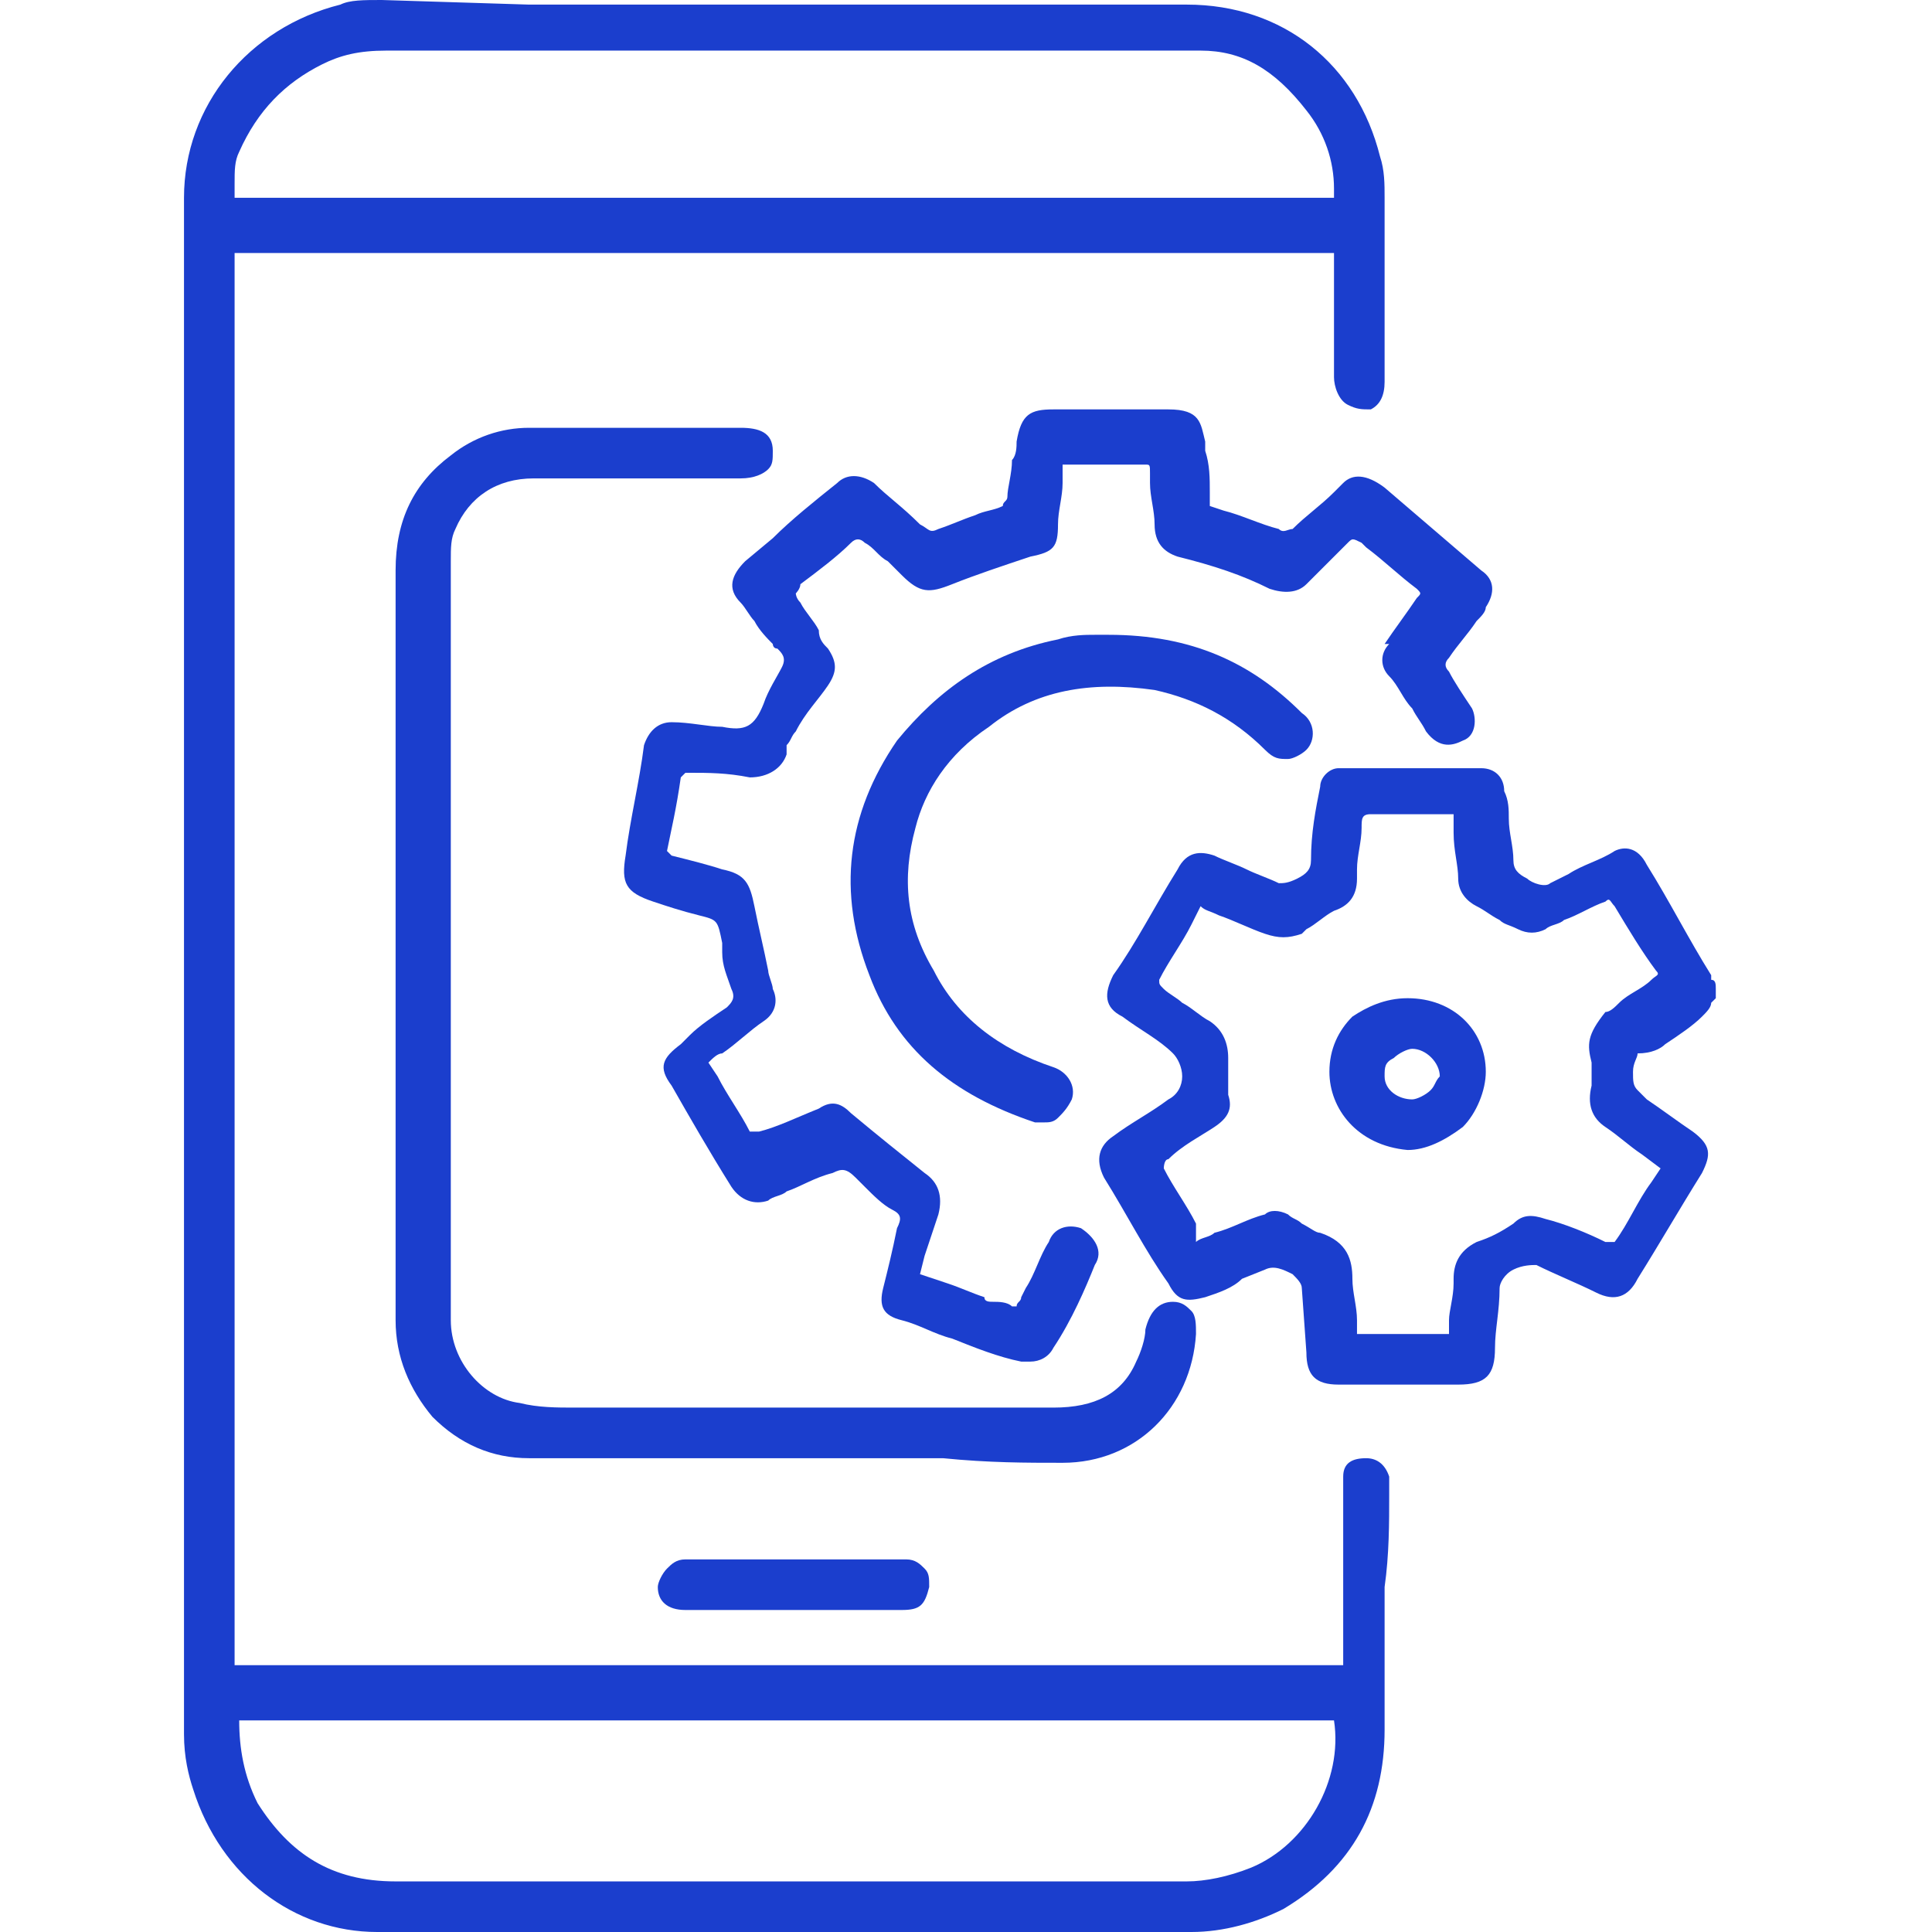 <svg width="42" height="42" viewBox="0 0 42 42" fill="none" xmlns="http://www.w3.org/2000/svg">
<g clip-path="url(#clip0_712_407)">
<g clip-path="url(#clip1_712_407)">
<path d="M30.2 32.5C30.2 32.4 30.2 32.2 30.2 32.1C30.1 31.8 29.9 31.7 29.7 31.7C29.4 31.7 29.2 31.8 29.2 32.1C29.2 32.2 29.2 32.4 29.2 32.5C29.2 33.5 29.2 34.5 29.2 35.4V36.2H5.1V5.5H29V5.8C29 6 29 6.2 29 6.4C29 7 29 7.6 29 8.2C29 8.4 29.1 8.7 29.3 8.8C29.5 8.9 29.6 8.9 29.8 8.9C30 8.8 30.1 8.6 30.1 8.3C30.1 7 30.1 5.6 30.1 4.3C30.1 4 30.1 3.7 30 3.4C29.5 1.4 27.9 0.1 25.8 0.1C21 0.1 16.2 0.1 11.5 0.1L8.3 0C7.9 0 7.6 0 7.4 0.1C5.4 0.6 4 2.3 4 4.3C4 16.1 4 27.8 4 37.7C4 38.2 4.1 38.6 4.2 38.9C4.8 40.8 6.4 42 8.2 42C10.7 42 13.3 42 15.8 42C17.8 42 19.7 42 21.6 42H25.9C26.6 42 27.3 41.8 27.9 41.5C29.4 40.6 30.1 39.3 30.1 37.6C30.1 36.6 30.1 35.5 30.1 34.5C30.2 33.8 30.2 33.1 30.2 32.5ZM29 4.1V4.2C29 4.2 29 4.2 29 4.3H5.1C5.1 4.2 5.1 4.1 5.1 4C5.1 3.7 5.1 3.5 5.2 3.3C5.6 2.4 6.2 1.8 7 1.4C7.4 1.2 7.8 1.1 8.4 1.1C11.2 1.1 13.9 1.1 16.7 1.1H20.9H21.8C23.2 1.1 24.7 1.1 26.1 1.1C27 1.1 27.7 1.5 28.4 2.4C28.8 2.9 29 3.5 29 4.1ZM27.2 40.6C26.7 40.8 26.2 40.9 25.8 40.9C19.5 40.9 13.3 40.9 8.6 40.9C7.2 40.9 6.3 40.3 5.6 39.2C5.3 38.6 5.2 38 5.2 37.4H29C29.2 38.7 28.4 40.1 27.2 40.6Z" fill="#1B3ECD"/>
<path d="M29.2 10.5L29 10.7C28.7 11 28.4 11.2 28.1 11.5C28 11.5 27.9 11.6 27.8 11.5C27.4 11.4 27 11.2 26.6 11.1L26.3 11C26.3 10.9 26.3 10.8 26.3 10.7C26.3 10.4 26.3 10.1 26.2 9.8C26.2 9.7 26.2 9.7 26.2 9.6C26.1 9.2 26.1 8.9 25.4 8.9H25.3C24.8 8.9 24.2 8.9 23.7 8.9C23.4 8.9 23.2 8.9 22.9 8.9C22.4 8.9 22.2 9 22.1 9.6C22.1 9.7 22.1 9.9 22 10C22 10.3 21.9 10.6 21.9 10.8C21.9 10.9 21.8 10.9 21.8 11C21.6 11.1 21.4 11.1 21.2 11.2C20.9 11.3 20.7 11.4 20.4 11.5C20.2 11.6 20.2 11.5 20 11.4C19.6 11 19.3 10.8 19 10.5C18.7 10.3 18.4 10.3 18.2 10.5C17.7 10.9 17.2 11.3 16.8 11.7L16.2 12.2C15.9 12.5 15.8 12.8 16.1 13.1C16.2 13.2 16.3 13.4 16.4 13.5C16.5 13.7 16.7 13.9 16.8 14C16.8 14 16.8 14.1 16.9 14.1C17 14.2 17.1 14.3 17 14.5C16.9 14.7 16.7 15 16.6 15.3C16.4 15.8 16.2 15.9 15.7 15.8C15.4 15.8 15 15.7 14.6 15.7C14.3 15.7 14.1 15.9 14 16.2C13.9 17 13.7 17.8 13.6 18.6C13.5 19.2 13.6 19.4 14.2 19.6C14.5 19.7 14.8 19.8 15.2 19.9C15.6 20 15.6 20 15.7 20.5C15.7 20.6 15.7 20.6 15.7 20.7C15.7 21 15.8 21.2 15.9 21.5C16 21.7 15.9 21.8 15.8 21.9C15.5 22.1 15.2 22.3 15 22.5L14.8 22.7C14.4 23 14.3 23.2 14.6 23.6C15 24.3 15.4 25 15.9 25.8C16.1 26.1 16.4 26.2 16.7 26.1C16.8 26 17 26 17.1 25.9C17.4 25.8 17.7 25.6 18.1 25.5C18.3 25.4 18.4 25.4 18.6 25.6C18.7 25.7 18.7 25.7 18.8 25.8C19 26 19.2 26.2 19.4 26.3C19.6 26.4 19.6 26.5 19.5 26.7C19.4 27.2 19.3 27.6 19.2 28C19.1 28.4 19.2 28.6 19.6 28.7C20 28.8 20.3 29 20.7 29.1C21.2 29.3 21.7 29.5 22.2 29.6C22.3 29.6 22.3 29.6 22.4 29.6C22.6 29.6 22.8 29.5 22.9 29.3C23.3 28.7 23.6 28 23.8 27.5C24 27.2 23.8 26.9 23.5 26.7C23.2 26.6 22.9 26.7 22.8 27C22.6 27.3 22.5 27.7 22.3 28L22.2 28.2C22.2 28.3 22.1 28.3 22.1 28.4H22C21.9 28.3 21.7 28.3 21.6 28.3C21.5 28.3 21.4 28.3 21.4 28.2C21.1 28.1 20.9 28 20.6 27.9L20 27.7L20.1 27.3C20.2 27 20.3 26.7 20.4 26.4C20.5 26 20.4 25.7 20.1 25.5C19.6 25.1 19.1 24.7 18.5 24.2C18.3 24 18.1 23.9 17.8 24.1C17.3 24.3 16.9 24.5 16.5 24.6C16.4 24.6 16.3 24.6 16.3 24.6C16.1 24.2 15.8 23.8 15.6 23.4L15.4 23.1C15.5 23 15.6 22.9 15.7 22.9C16 22.7 16.3 22.4 16.6 22.2C16.9 22 16.9 21.7 16.8 21.5C16.8 21.4 16.7 21.2 16.7 21.1C16.6 20.6 16.5 20.2 16.4 19.7C16.3 19.2 16.2 19 15.7 18.9C15.4 18.8 15 18.7 14.6 18.6L14.5 18.5C14.6 18 14.7 17.6 14.8 16.9L14.9 16.8H15C15.4 16.8 15.8 16.8 16.3 16.9C16.7 16.9 17 16.7 17.1 16.4C17.1 16.3 17.1 16.3 17.1 16.2C17.2 16.1 17.2 16 17.3 15.9C17.5 15.5 17.8 15.2 18 14.9C18.2 14.6 18.2 14.4 18 14.1C17.9 14 17.8 13.9 17.8 13.7C17.7 13.5 17.5 13.3 17.4 13.1C17.3 13 17.3 12.9 17.3 12.9C17.3 12.9 17.4 12.8 17.4 12.7C17.8 12.4 18.2 12.1 18.5 11.8C18.6 11.7 18.7 11.7 18.8 11.8C19 11.9 19.1 12.1 19.3 12.2C19.4 12.3 19.5 12.4 19.6 12.5C20 12.9 20.2 12.9 20.7 12.7C21.2 12.5 21.8 12.3 22.4 12.1C22.9 12 23 11.9 23 11.4C23 11.1 23.1 10.8 23.1 10.5V10.1H23.6C24 10.1 24.5 10.1 24.9 10.1C25 10.1 25 10.1 25 10.3V10.5C25 10.8 25.1 11.1 25.1 11.4C25.1 11.8 25.3 12 25.6 12.1C26.4 12.3 27 12.5 27.6 12.8C27.9 12.9 28.2 12.9 28.4 12.7C28.5 12.6 28.6 12.5 28.7 12.4C28.9 12.2 29.1 12 29.3 11.8C29.4 11.7 29.4 11.7 29.6 11.8L29.7 11.9C30.1 12.2 30.4 12.5 30.8 12.8C30.9 12.9 30.9 12.9 30.8 13C30.6 13.3 30.3 13.7 30.1 14H30.2C30 14.2 30 14.5 30.2 14.7C30.4 14.9 30.5 15.2 30.7 15.4C30.8 15.6 30.9 15.7 31 15.9C31.3 16.3 31.6 16.2 31.8 16.1C32.1 16 32.1 15.6 32 15.4C31.8 15.1 31.6 14.8 31.5 14.6C31.4 14.5 31.4 14.4 31.5 14.3C31.7 14 31.9 13.8 32.1 13.5C32.2 13.4 32.3 13.3 32.3 13.2C32.5 12.9 32.5 12.6 32.2 12.4C31.5 11.8 30.8 11.2 30.1 10.6C29.7 10.3 29.4 10.3 29.2 10.5Z" fill="#1B3ECD"/>
<path d="M36.2 22.7C36.5 22.5 36.8 22.3 37 22.1C37.1 22 37.2 21.9 37.2 21.8L37.3 21.7C37.3 21.6 37.3 21.6 37.3 21.5C37.3 21.4 37.3 21.3 37.2 21.3V21.2C36.7 20.4 36.3 19.6 35.8 18.8C35.6 18.4 35.3 18.4 35.1 18.5C34.8 18.7 34.4 18.8 34.1 19L33.7 19.2C33.6 19.3 33.3 19.2 33.2 19.1C33 19 32.9 18.9 32.9 18.7C32.9 18.4 32.8 18.1 32.8 17.8C32.8 17.6 32.8 17.4 32.7 17.2C32.7 16.9 32.5 16.7 32.2 16.7C31.2 16.7 30.2 16.7 29.1 16.7C28.9 16.7 28.7 16.9 28.7 17.1C28.6 17.6 28.5 18.1 28.5 18.7C28.5 18.9 28.4 19 28.2 19.1C28 19.2 27.9 19.2 27.8 19.2C27.6 19.1 27.3 19 27.1 18.9C26.9 18.8 26.6 18.7 26.4 18.6C26.1 18.5 25.8 18.5 25.6 18.9C25.1 19.7 24.7 20.5 24.2 21.2C24 21.6 24 21.9 24.4 22.1C24.8 22.4 25.2 22.6 25.5 22.9C25.6 23 25.7 23.2 25.7 23.4C25.7 23.6 25.6 23.8 25.4 23.9C25 24.2 24.6 24.4 24.2 24.7C23.9 24.9 23.8 25.2 24 25.6C24.5 26.4 24.9 27.2 25.4 27.9C25.6 28.3 25.8 28.3 26.2 28.2C26.5 28.1 26.8 28 27 27.8L27.5 27.6C27.7 27.5 27.9 27.6 28.1 27.7C28.2 27.8 28.3 27.9 28.3 28L28.4 29.4C28.4 29.9 28.6 30.1 29.1 30.1C29.5 30.1 30 30.1 30.4 30.1C30.8 30.1 31.3 30.1 31.7 30.1C32.3 30.1 32.5 29.9 32.5 29.3C32.5 28.9 32.6 28.5 32.6 28C32.6 27.9 32.7 27.7 32.9 27.6C33.1 27.5 33.3 27.5 33.4 27.5C33.8 27.7 34.3 27.9 34.7 28.1C35.1 28.3 35.4 28.2 35.6 27.8C36.1 27 36.5 26.3 37 25.5C37.2 25.1 37.2 24.9 36.8 24.6C36.5 24.4 36.1 24.1 35.8 23.9L35.6 23.7C35.5 23.6 35.5 23.5 35.5 23.3C35.5 23.1 35.6 23 35.6 22.9C35.9 22.9 36.1 22.8 36.2 22.7ZM34.6 23.1C34.6 23.3 34.6 23.4 34.6 23.6C34.5 24 34.6 24.3 34.9 24.5C35.2 24.7 35.4 24.9 35.7 25.1L36.1 25.4L35.9 25.7C35.6 26.1 35.4 26.6 35.1 27C35.1 27 35 27 34.9 27C34.5 26.8 34 26.6 33.6 26.5C33.3 26.4 33.1 26.4 32.9 26.6C32.6 26.8 32.4 26.9 32.1 27C31.7 27.2 31.6 27.5 31.6 27.8V27.9C31.6 28.2 31.5 28.5 31.5 28.7C31.5 28.8 31.5 28.9 31.5 29H29.5C29.5 28.9 29.5 28.8 29.5 28.7C29.5 28.4 29.4 28.1 29.4 27.8C29.4 27.4 29.3 27 28.7 26.8C28.6 26.8 28.5 26.7 28.3 26.6C28.2 26.5 28.1 26.5 28 26.4C27.8 26.3 27.6 26.3 27.5 26.4C27.1 26.5 26.8 26.7 26.4 26.8C26.3 26.9 26.1 26.9 26 27V26.6C25.8 26.2 25.5 25.8 25.3 25.4C25.3 25.4 25.3 25.2 25.4 25.2C25.7 24.9 26.1 24.7 26.4 24.5C26.7 24.3 26.8 24.1 26.7 23.8C26.7 23.6 26.7 23.3 26.7 23C26.7 22.7 26.6 22.4 26.3 22.2C26.1 22.1 25.9 21.9 25.7 21.8C25.6 21.7 25.4 21.6 25.3 21.5C25.2 21.4 25.2 21.4 25.2 21.3C25.4 20.9 25.7 20.5 25.9 20.1L26.1 19.7C26.2 19.8 26.3 19.8 26.5 19.9C26.8 20 27.2 20.2 27.5 20.3C27.8 20.4 28 20.4 28.3 20.3L28.4 20.2C28.6 20.1 28.8 19.9 29 19.8C29.3 19.7 29.5 19.5 29.5 19.1V18.9C29.5 18.6 29.6 18.3 29.6 18C29.6 17.8 29.6 17.7 29.8 17.7C30.2 17.7 30.6 17.7 31.1 17.7C31.3 17.7 31.4 17.7 31.6 17.7C31.6 17.8 31.6 18 31.6 18.1C31.6 18.5 31.7 18.8 31.7 19.1C31.7 19.4 31.9 19.6 32.1 19.7C32.3 19.8 32.4 19.9 32.6 20C32.7 20.1 32.8 20.1 33 20.2C33.2 20.3 33.4 20.3 33.6 20.2C33.7 20.1 33.9 20.1 34 20C34.3 19.9 34.6 19.7 34.9 19.6C35 19.5 35 19.6 35.1 19.7C35.4 20.2 35.7 20.7 36 21.1C36.1 21.2 36 21.2 35.9 21.3C35.7 21.5 35.4 21.6 35.2 21.8C35.1 21.9 35 22 34.9 22C34.5 22.5 34.5 22.7 34.6 23.1Z" fill="#1B3ECD"/>
<path d="M23.1 31.8C24.7 31.8 25.9 30.6 26 29C26 28.8 26 28.6 25.9 28.5C25.8 28.4 25.7 28.3 25.5 28.3C25.2 28.3 25 28.5 24.9 28.9C24.9 29.1 24.8 29.4 24.7 29.6C24.4 30.3 23.8 30.6 22.9 30.6C20.6 30.6 18.2 30.6 15.9 30.6H13.4H13.3C13.2 30.6 13 30.6 12.9 30.6C12.8 30.6 12.6 30.6 12.5 30.6C12.1 30.6 11.7 30.6 11.3 30.5C10.5 30.4 9.8 29.6 9.8 28.7C9.8 26.1 9.8 23.4 9.8 20.8C9.8 17.9 9.8 15.1 9.8 12.2C9.8 11.9 9.8 11.7 9.9 11.5C10.2 10.8 10.8 10.4 11.6 10.4C13.1 10.4 14.6 10.4 16.1 10.4C16.4 10.4 16.6 10.3 16.7 10.2C16.8 10.1 16.8 10 16.8 9.8C16.8 9.4 16.5 9.3 16.1 9.3H15C13.8 9.3 12.7 9.3 11.5 9.3C10.9 9.3 10.3 9.5 9.8 9.9C9 10.5 8.6 11.3 8.6 12.4C8.6 14.3 8.6 16.3 8.6 18.2V20.5C8.6 21.3 8.6 22.1 8.6 22.9C8.6 24.8 8.6 26.8 8.6 28.7C8.6 29.5 8.9 30.2 9.4 30.8C10 31.4 10.7 31.7 11.5 31.7C12.3 31.7 13.1 31.7 13.9 31.7C16.1 31.7 18.3 31.7 20.5 31.7C21.5 31.8 22.3 31.8 23.1 31.8Z" fill="#1B3ECD"/>
<path d="M21.5 15.8C22.5 15 23.7 14.8 25.1 15C26 15.2 26.8 15.6 27.5 16.3C27.7 16.5 27.8 16.5 28 16.5C28.1 16.5 28.3 16.4 28.4 16.3C28.6 16.1 28.6 15.7 28.3 15.5C27.2 14.4 25.9 13.8 24.1 13.8C24 13.8 23.9 13.8 23.8 13.8C23.6 13.8 23.3 13.8 23 13.9C21.5 14.2 20.4 15 19.5 16.1C18.4 17.7 18.2 19.4 18.9 21.2C19.5 22.8 20.7 23.8 22.5 24.4C22.6 24.4 22.6 24.4 22.7 24.4C22.8 24.4 22.9 24.4 23 24.3C23.1 24.2 23.2 24.1 23.3 23.9C23.4 23.6 23.2 23.3 22.9 23.2C21.7 22.8 20.8 22.1 20.3 21.1C19.7 20.1 19.6 19.1 19.9 18C20.1 17.2 20.6 16.4 21.5 15.8Z" fill="#1B3ECD"/>
<path d="M18.6 33.9C18.5 33.9 18.3 33.9 18.2 33.9C18 33.9 17.8 33.9 17.6 33.9C17.2 33.9 16.8 33.9 16.4 33.9C16.1 33.9 15.9 33.9 15.6 33.9C15.4 33.9 15.1 33.9 14.9 33.9C14.7 33.9 14.6 34 14.5 34.1C14.4 34.2 14.3 34.4 14.3 34.5C14.3 34.8 14.5 35 14.9 35C15.2 35 15.4 35 15.7 35C16 35 16.2 35 16.5 35H17.4H18C18.5 35 19.1 35 19.6 35C20 35 20.1 34.9 20.2 34.5C20.2 34.3 20.2 34.2 20.1 34.1C20 34 19.9 33.9 19.7 33.9C19.3 33.9 18.9 33.9 18.6 33.9Z" fill="#1B3ECD"/>
<path d="M30.6 21.7C30.1 21.7 29.7 21.9 29.4 22.1C29.1 22.4 28.9 22.8 28.9 23.3C28.9 24.1 29.5 24.9 30.6 25C31 25 31.4 24.8 31.8 24.5C32.1 24.2 32.3 23.7 32.3 23.3C32.3 22.4 31.6 21.7 30.6 21.7ZM31.1 23.7C31 23.8 30.8 23.9 30.7 23.9C30.4 23.9 30.1 23.7 30.1 23.4C30.1 23.2 30.1 23.1 30.3 23C30.4 22.9 30.6 22.8 30.7 22.8C31 22.8 31.3 23.1 31.3 23.4C31.2 23.5 31.2 23.6 31.1 23.7Z" fill="#1B3ECD"/>
</g>
</g>
<defs>
<clipPath id="clip0_712_407">
<rect width="42" height="42" fill="white"/>
</clipPath>
<clipPath id="clip1_712_407">
<rect width="33.4" height="42" fill="white" transform="translate(4)"/>
</clipPath>
</defs>
</svg>
